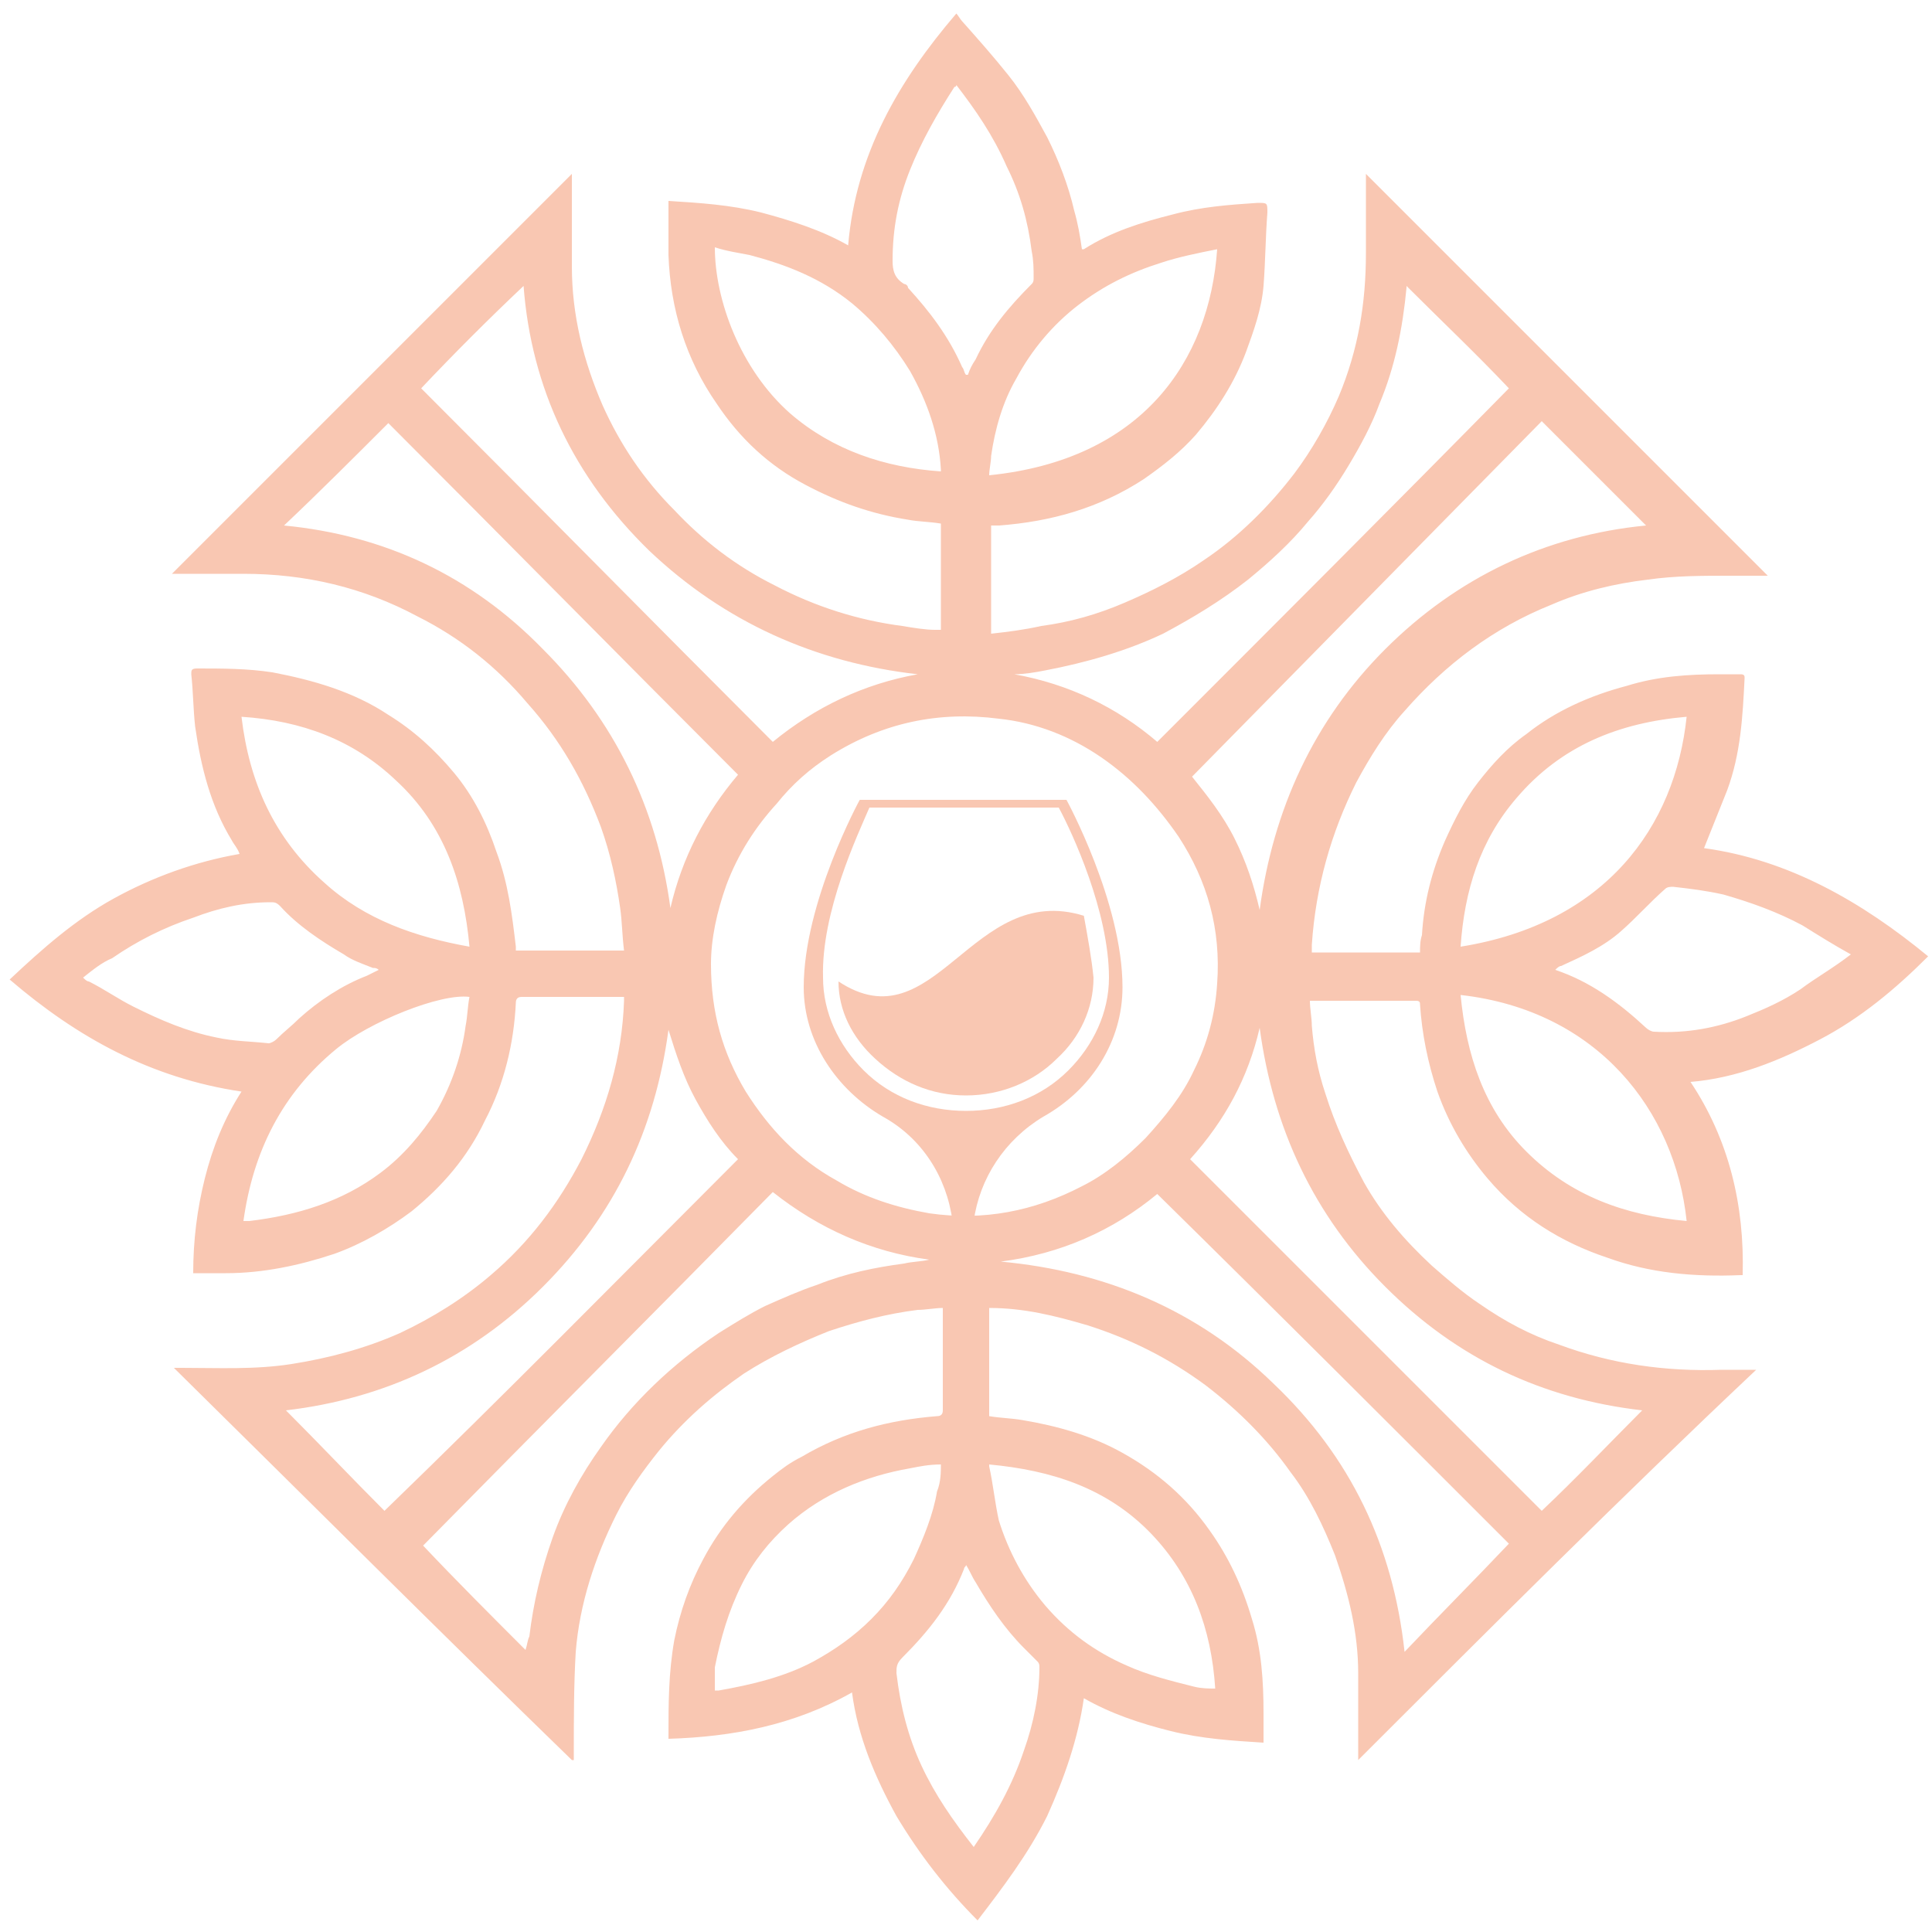 <?xml version="1.0" encoding="UTF-8"?> <svg xmlns="http://www.w3.org/2000/svg" xmlns:xlink="http://www.w3.org/1999/xlink" version="1.1" id="Ebene_1" x="0px" y="0px" width="100px" height="100px" viewBox="0 0 100 100" style="enable-background:new 0 0 100 100;" xml:space="preserve"> <style type="text/css"> .st0{fill:#F9C7B2;} </style> <g> <g> <path class="st0" d="M70.3,91.1c0-1.5,0-3,0-4.5c0-2.1-0.5-4.1-1.2-6.1c-0.6-1.5-1.3-3-2.3-4.3c-1.2-1.7-2.7-3.2-4.4-4.5 c-1.9-1.4-3.9-2.4-6.1-3.1c-1.7-0.5-3.3-0.9-5.1-0.9c0,1.9,0,3.7,0,5.6c0.6,0.1,1.1,0.1,1.7,0.2c1.8,0.3,3.6,0.8,5.2,1.7 c1.8,1,3.3,2.3,4.5,4c1,1.4,1.7,2.9,2.2,4.6c0.5,1.6,0.6,3.2,0.6,4.9c0,0.5,0,1,0,1.5c-1.6-0.1-3.2-0.2-4.8-0.6 c-1.6-0.4-3.1-0.9-4.5-1.7C55.8,90,55.1,92,54.2,94c-1,2-2.3,3.7-3.6,5.4c-1.6-1.6-3-3.4-4.2-5.4c-1.1-2-2-4.1-2.3-6.4 c-3,1.7-6.2,2.3-9.5,2.4c0-0.1,0-0.1,0-0.1c0-1.7,0-3.3,0.3-5c0.3-1.5,0.8-2.9,1.5-4.2c0.9-1.7,2.1-3.1,3.6-4.3 c0.5-0.4,0.9-0.7,1.5-1c2.2-1.3,4.5-1.9,7-2.1c0.2,0,0.3-0.1,0.3-0.3c0-1.4,0-2.8,0-4.1c0-0.4,0-0.8,0-1.2c-0.4,0-0.9,0.1-1.3,0.1 c-1.6,0.2-3.1,0.6-4.6,1.1c-1.5,0.6-3,1.3-4.4,2.2c-1.6,1.1-3.1,2.4-4.4,4c-0.8,1-1.6,2.1-2.2,3.3c-1.1,2.2-1.9,4.6-2.1,7.1 c-0.1,1.7-0.1,3.5-0.1,5.2c0,0.1,0,0.3,0,0.4c0,0-0.1,0-0.1,0C22.7,84.4,15.9,77.6,9,70.8c0.2,0,0.3,0,0.4,0 c1.9,0,3.8,0.1,5.7-0.2c1.9-0.3,3.8-0.8,5.6-1.6c1.7-0.8,3.3-1.8,4.7-3c2-1.7,3.5-3.7,4.7-6c1.3-2.6,2.1-5.3,2.2-8.2 c0,0,0-0.1,0-0.2c-0.2,0-0.3,0-0.4,0c-1.6,0-3.3,0-4.9,0c-0.2,0-0.3,0.1-0.3,0.3c-0.1,2.1-0.6,4.2-1.6,6.1 c-0.9,1.9-2.2,3.4-3.8,4.7c-1.2,0.9-2.6,1.7-4,2.2c-1.8,0.6-3.7,1-5.6,1c-0.5,0-1.1,0-1.7,0c0-1.7,0.2-3.3,0.6-4.9 c0.4-1.6,1-3.1,1.9-4.5C7.8,55.8,4,53.7,0.5,50.7c1.7-1.6,3.4-3.1,5.4-4.2c2-1.1,4.2-1.9,6.5-2.3c-0.1-0.3-0.3-0.5-0.4-0.7 c-1.1-1.8-1.6-3.8-1.9-5.9c-0.1-0.9-0.1-1.8-0.2-2.7c0-0.2,0-0.3,0.3-0.3c1.3,0,2.6,0,3.9,0.2c2.1,0.4,4.2,1,6,2.2 c1.3,0.8,2.4,1.8,3.4,3c1,1.2,1.7,2.6,2.2,4.1c0.6,1.6,0.8,3.2,1,4.9c0,0.1,0,0.1,0,0.2c1.9,0,3.7,0,5.6,0 c-0.1-0.8-0.1-1.5-0.2-2.2c-0.2-1.4-0.5-2.8-1-4.2c-0.9-2.4-2.1-4.5-3.8-6.4c-1.6-1.9-3.5-3.4-5.7-4.5c-2.8-1.5-5.8-2.2-9-2.2 c-1.2,0-2.4,0-3.6,0c0,0-0.1,0-0.1,0c6.9-6.9,13.8-13.8,20.7-20.7c0,0.1,0,0.2,0,0.3c0,1.5,0,3,0,4.5c0,2.5,0.6,4.9,1.6,7.2 c0.9,2,2.1,3.8,3.7,5.4c1.5,1.6,3.2,2.9,5.2,3.9c2.1,1.1,4.3,1.8,6.6,2.1c0.6,0.1,1.2,0.2,1.7,0.2c0.1,0,0.2,0,0.3,0 c0-1.9,0-3.7,0-5.5c-0.6-0.1-1.2-0.1-1.7-0.2c-1.9-0.3-3.6-0.9-5.3-1.8c-1.9-1-3.4-2.4-4.6-4.2c-1.6-2.3-2.4-4.9-2.5-7.7 c0-0.8,0-1.7,0-2.5c0-0.1,0-0.2,0-0.3c1.6,0.1,3.2,0.2,4.8,0.6c1.5,0.4,3.1,0.9,4.5,1.7c0.4-4.7,2.6-8.5,5.6-12 c0.1,0.1,0.2,0.3,0.3,0.4c0.8,0.9,1.6,1.8,2.4,2.8c0.8,1,1.4,2.1,2,3.2c0.6,1.2,1.1,2.5,1.4,3.8c0.2,0.7,0.3,1.3,0.4,2 c0,0,0.1,0,0.1,0c1.4-0.9,3-1.4,4.6-1.8c1.5-0.4,2.9-0.5,4.4-0.6c0.5,0,0.5,0,0.5,0.5c-0.1,1.3-0.1,2.5-0.2,3.8 c-0.1,1.2-0.5,2.3-0.9,3.4c-0.6,1.6-1.5,3-2.6,4.3c-0.8,0.9-1.7,1.6-2.7,2.3c-2.3,1.5-4.8,2.2-7.5,2.4c-0.1,0-0.3,0-0.4,0 c0,1.9,0,3.7,0,5.6c0.9-0.1,1.7-0.2,2.6-0.4c1.5-0.2,2.9-0.6,4.3-1.2c1.4-0.6,2.8-1.3,4.1-2.2c1.8-1.2,3.4-2.8,4.7-4.5 c0.9-1.2,1.7-2.6,2.3-4c1-2.4,1.4-4.8,1.4-7.4c0-1.3,0-2.6,0-3.9c0,0,0-0.1,0-0.2c6.9,6.9,13.8,13.8,20.8,20.8c-0.7,0-1.4,0-2,0 c-1.4,0-2.8,0-4.2,0.2c-1.7,0.2-3.4,0.6-5,1.3c-3,1.2-5.5,3.1-7.6,5.5c-1,1.1-1.8,2.4-2.5,3.7c-1.3,2.6-2.1,5.4-2.3,8.4 c0,0.1,0,0.3,0,0.4c1.9,0,3.7,0,5.6,0c0-0.3,0-0.6,0.1-0.9c0.1-1.7,0.5-3.3,1.2-4.9c0.5-1.1,1-2.1,1.7-3c0.7-0.9,1.5-1.8,2.5-2.5 c1.5-1.2,3.3-2,5.2-2.5c1.6-0.5,3.2-0.6,4.8-0.6c0.4,0,0.7,0,1.1,0c0.2,0,0.2,0.1,0.2,0.2c-0.1,2-0.2,3.9-0.9,5.8 c-0.4,1-0.8,2-1.2,3c4.4,0.6,8.2,2.8,11.6,5.6c-1.7,1.7-3.5,3.2-5.6,4.3c-2.1,1.1-4.3,2-6.7,2.2c2,3,2.8,6.4,2.7,10 c0,0-0.1,0-0.1,0c-2.4,0.1-4.7-0.1-6.9-0.9c-2.4-0.8-4.5-2.1-6.2-4.1c-1.1-1.3-2-2.8-2.6-4.5c-0.5-1.5-0.8-3-0.9-4.5 c0-0.1,0-0.2-0.2-0.2c-1.8,0-3.5,0-5.3,0c0,0-0.1,0-0.2,0c0,0.4,0.1,0.9,0.1,1.3c0.1,1.2,0.3,2.3,0.7,3.5c0.5,1.6,1.2,3.1,2,4.6 c0.9,1.6,2.1,3,3.5,4.3c0.8,0.7,1.6,1.4,2.5,2c1.3,0.9,2.6,1.6,4.1,2.1c2.7,1,5.5,1.4,8.4,1.3c0.6,0,1.3,0,1.8,0 C83.9,77.5,77.1,84.3,70.3,91.1z M36.8,49.9c0,2.5,0.6,4.6,1.8,6.6c1.2,1.9,2.7,3.5,4.7,4.6c1.5,0.9,3.1,1.4,4.8,1.7 c2.8,0.4,5.4-0.1,7.9-1.4c1.2-0.6,2.3-1.5,3.3-2.5c1-1.1,1.9-2.2,2.5-3.5c0.7-1.4,1.1-2.9,1.2-4.5c0.2-2.8-0.5-5.3-2-7.6 c-1.1-1.6-2.4-3-4-4.1c-1.6-1.1-3.4-1.8-5.3-2c-3.1-0.4-6,0.2-8.7,1.9c-1.1,0.7-2,1.5-2.8,2.5c-1.1,1.2-2,2.6-2.6,4.2 C37.1,47.2,36.8,48.6,36.8,49.9z M51.8,65.3c5.4,0.5,10.2,2.5,14.1,6.3c4,3.8,6.2,8.4,6.8,13.9c1.8-1.9,3.6-3.7,5.4-5.6 c-6-6-12.1-12.1-18.2-18.1C57.6,63.7,54.9,64.9,51.8,65.3z M27.2,85.4C27.2,85.4,27.2,85.4,27.2,85.4c0.1-0.3,0.1-0.5,0.2-0.7 c0.2-1.7,0.6-3.4,1.2-5.1c0.6-1.7,1.5-3.3,2.5-4.7c1.6-2.3,3.7-4.3,6.1-5.9c0.8-0.5,1.6-1,2.4-1.4c0.9-0.4,1.8-0.8,2.7-1.1 c1.5-0.6,3-0.9,4.5-1.1c0.4-0.1,0.9-0.1,1.3-0.2c-3-0.4-5.7-1.6-8.1-3.5C33.9,67.9,27.9,73.9,21.9,80 C23.6,81.8,25.4,83.6,27.2,85.4z M65.2,47.1c0.7-5.2,2.8-9.8,6.5-13.5c3.7-3.7,8.3-5.9,13.5-6.4c-1.8-1.8-3.6-3.6-5.4-5.4 C73.8,27.9,67.8,34,61.7,40.2c0.8,1,1.6,2,2.2,3.2C64.5,44.6,64.9,45.8,65.2,47.1z M38.2,40.1C32.1,34,26.1,27.9,20.1,21.9 c-1.8,1.8-3.6,3.6-5.4,5.3c5.2,0.5,9.7,2.6,13.4,6.4c3.7,3.7,5.9,8.2,6.6,13.4C35.3,44.4,36.5,42.1,38.2,40.1z M21.8,20.1 c6.1,6.1,12.1,12.2,18.2,18.3c2.2-1.8,4.7-3,7.5-3.5c-5.3-0.6-10-2.7-13.9-6.4c-3.9-3.8-6.1-8.4-6.5-13.7 C25.3,16.5,23.5,18.3,21.8,20.1z M72.8,14.8c0,0,0,0.1,0,0.1c-0.2,2.1-0.6,4.1-1.4,6c-0.4,1.1-1,2.2-1.6,3.2c-0.6,1-1.3,2-2.1,2.9 c-0.9,1.1-2,2.1-3.1,3c-1.4,1.1-2.9,2-4.4,2.8c-1.9,0.9-4,1.5-6.1,1.9c-0.5,0.1-1.1,0.2-1.6,0.2c2.8,0.5,5.3,1.7,7.4,3.5 c6.1-6.1,12.2-12.2,18.2-18.3C76.4,18.3,74.6,16.6,72.8,14.8z M38.2,60c-0.9-0.9-1.6-2-2.2-3.1c-0.6-1.1-1-2.3-1.4-3.6 c-0.7,5.2-2.8,9.6-6.5,13.3c-3.7,3.7-8.2,5.8-13.3,6.4c1.7,1.7,3.4,3.5,5.1,5.2C26.1,72.2,32.1,66.1,38.2,60z M85,73 c-5.2-0.6-9.6-2.7-13.3-6.4c-3.7-3.7-5.8-8.2-6.5-13.4c-0.6,2.6-1.8,4.8-3.6,6.8c6.1,6.1,12.1,12.1,18.2,18.2 C81.6,76.5,83.3,74.7,85,73z M62.9,87.4c-0.2-3.1-1.2-5.8-3.3-8c-2.3-2.4-5.2-3.3-8.4-3.6c0,0.1,0,0.1,0,0.1 c0.2,0.9,0.3,1.9,0.5,2.8c0.5,1.6,1.3,3.1,2.4,4.4c1.2,1.4,2.6,2.4,4.2,3.1c1.1,0.5,2.3,0.8,3.5,1.1 C62.2,87.4,62.6,87.4,62.9,87.4z M12.5,37.1c0.4,3.4,1.7,6.3,4.3,8.6c2.1,1.9,4.7,2.8,7.5,3.3c-0.3-3.3-1.3-6.3-3.8-8.6 C18.3,38.3,15.6,37.3,12.5,37.1z M48.7,75.8C48.7,75.8,48.7,75.8,48.7,75.8c-0.6,0-1.1,0.1-1.6,0.2c-2.3,0.4-4.5,1.3-6.3,2.9 c-1,0.9-1.8,1.9-2.4,3.1c-0.7,1.4-1.1,2.8-1.4,4.3C37,86.7,37,87.1,37,87.5c0.1,0,0.1,0,0.2,0c1.7-0.3,3.4-0.7,4.9-1.5 c1.1-0.6,2.1-1.3,3-2.2c0.9-0.9,1.6-1.9,2.2-3.1c0.5-1.1,1-2.3,1.2-3.5C48.7,76.7,48.7,76.2,48.7,75.8z M87.3,37.1 c-3.5,0.3-6.5,1.5-8.8,4.2c-1.9,2.2-2.7,4.8-2.9,7.7C83.1,47.8,86.7,42.8,87.3,37.1z M63,12.9c-1,0.2-2,0.4-2.9,0.7 c-1.6,0.5-3,1.2-4.3,2.2c-1.3,1-2.4,2.3-3.2,3.8c-0.7,1.2-1.1,2.6-1.3,4c0,0.3-0.1,0.7-0.1,1C59.1,23.8,62.6,18.7,63,12.9z M37,12.8c0,2.7,1.3,6.3,3.9,8.6c2.2,1.9,4.9,2.8,7.8,3c0-0.1,0-0.1,0-0.1c-0.1-1.8-0.7-3.5-1.6-5.1c-0.8-1.3-1.8-2.5-3-3.5 c-1.6-1.3-3.4-2-5.3-2.5C38.3,13.1,37.6,13,37,12.8z M75.6,51.5c0.3,3.1,1.2,5.9,3.4,8.1c2.3,2.3,5.1,3.3,8.3,3.6 C86.7,57.5,82.7,52.3,75.6,51.5z M12.6,63.2c0.1,0,0.1,0,0.1,0c0.1,0,0.1,0,0.2,0c2.5-0.3,4.8-1,6.8-2.5c1.2-0.9,2.1-2,2.9-3.2 c0.8-1.4,1.3-2.9,1.5-4.4c0.1-0.5,0.1-1,0.2-1.5c-1.5-0.2-5.2,1.3-6.9,2.7C14.6,56.6,13.1,59.6,12.6,63.2z M95.8,49.4 c-0.9-0.5-1.7-1-2.5-1.5c-1.3-0.7-2.7-1.2-4.1-1.6c-0.9-0.2-1.7-0.3-2.6-0.4c-0.1,0-0.3,0-0.4,0.1c-0.8,0.7-1.5,1.5-2.3,2.2 c-0.9,0.8-2,1.3-3.1,1.8c-0.1,0-0.2,0.1-0.3,0.2c1.8,0.6,3.3,1.7,4.7,3c0.1,0.1,0.3,0.2,0.4,0.2c1.7,0.1,3.3-0.2,4.8-0.8 c1-0.4,1.9-0.8,2.8-1.4C94,50.6,94.9,50.1,95.8,49.4z M4.3,50.6c0.1,0.1,0.2,0.2,0.3,0.2c0.8,0.4,1.5,0.9,2.3,1.3 c1.4,0.7,2.8,1.3,4.3,1.6c0.9,0.2,1.8,0.2,2.7,0.3c0.1,0,0.3-0.1,0.4-0.2c0.4-0.4,0.8-0.7,1.2-1.1c1-0.9,2.2-1.7,3.5-2.2 c0.2-0.1,0.4-0.2,0.6-0.3c-0.1-0.1-0.2-0.1-0.3-0.1c-0.5-0.2-1.1-0.4-1.5-0.7c-1.2-0.7-2.4-1.5-3.3-2.5c-0.2-0.2-0.3-0.2-0.5-0.2 c-1.4,0-2.7,0.3-4,0.8c-1.5,0.5-2.9,1.2-4.2,2.1C5.3,49.8,4.8,50.2,4.3,50.6z M49.5,4.4c0,0.1-0.1,0.1-0.1,0.1 c-0.9,1.4-1.7,2.8-2.3,4.3c-0.6,1.5-0.9,3-0.9,4.7c0,0.5,0.1,0.9,0.6,1.2c0.1,0,0.2,0.1,0.2,0.2c1.1,1.2,2.1,2.5,2.8,4.1 c0.1,0.1,0.1,0.3,0.2,0.4c0,0,0.1,0,0.1,0c0.1-0.3,0.2-0.5,0.4-0.8c0.7-1.5,1.7-2.7,2.9-3.9c0.1-0.1,0.1-0.2,0.1-0.3 c0-0.5,0-0.9-0.1-1.4c-0.2-1.6-0.6-3-1.3-4.4C51.4,7,50.5,5.7,49.5,4.4z M50.4,95.6c1.1-1.6,2-3.2,2.6-5c0.5-1.4,0.8-2.9,0.8-4.3 c0-0.1,0-0.2-0.1-0.3c-0.2-0.2-0.5-0.5-0.7-0.7c-1-1-1.8-2.2-2.5-3.4c-0.2-0.3-0.3-0.6-0.5-0.9c0,0.1-0.1,0.1-0.1,0.2 c-0.7,1.8-1.8,3.2-3.2,4.6c-0.3,0.3-0.3,0.5-0.3,0.8c0.2,1.7,0.6,3.3,1.3,4.8C48.4,92.9,49.3,94.2,50.4,95.6z"></path> </g> <g> <path class="st0" d="M56.1,47.4c-5.8-1.8-7.7,6.7-12.7,3.4c0,1.5,0.7,2.9,1.9,4c1.3,1.2,2.9,1.9,4.7,1.9c1.8,0,3.5-0.7,4.7-1.9 c1.2-1.1,1.9-2.6,1.9-4.2C56.5,49.6,56.3,48.5,56.1,47.4z"></path> <path class="st0" d="M45.7,57.8c2,1.1,3.3,3.1,3.6,5.4h1.1c0.3-2.2,1.6-4.2,3.6-5.4c2.5-1.4,4.1-3.9,4.1-6.7 c0-4.4-2.9-9.7-2.9-9.7H44.5c0,0-2.9,5.3-2.9,9.7C41.6,53.9,43.3,56.4,45.7,57.8z M45,41.8h9.8c0.7,1.3,2.6,5.4,2.6,8.8 c0,1.8-0.8,3.5-2.1,4.8c-1.4,1.4-3.3,2.1-5.3,2.1c-2,0-3.9-0.7-5.3-2.1c-1.3-1.3-2.1-3-2.1-4.8C42.5,47.2,44.4,43.2,45,41.8z"></path> </g> </g> </svg> 